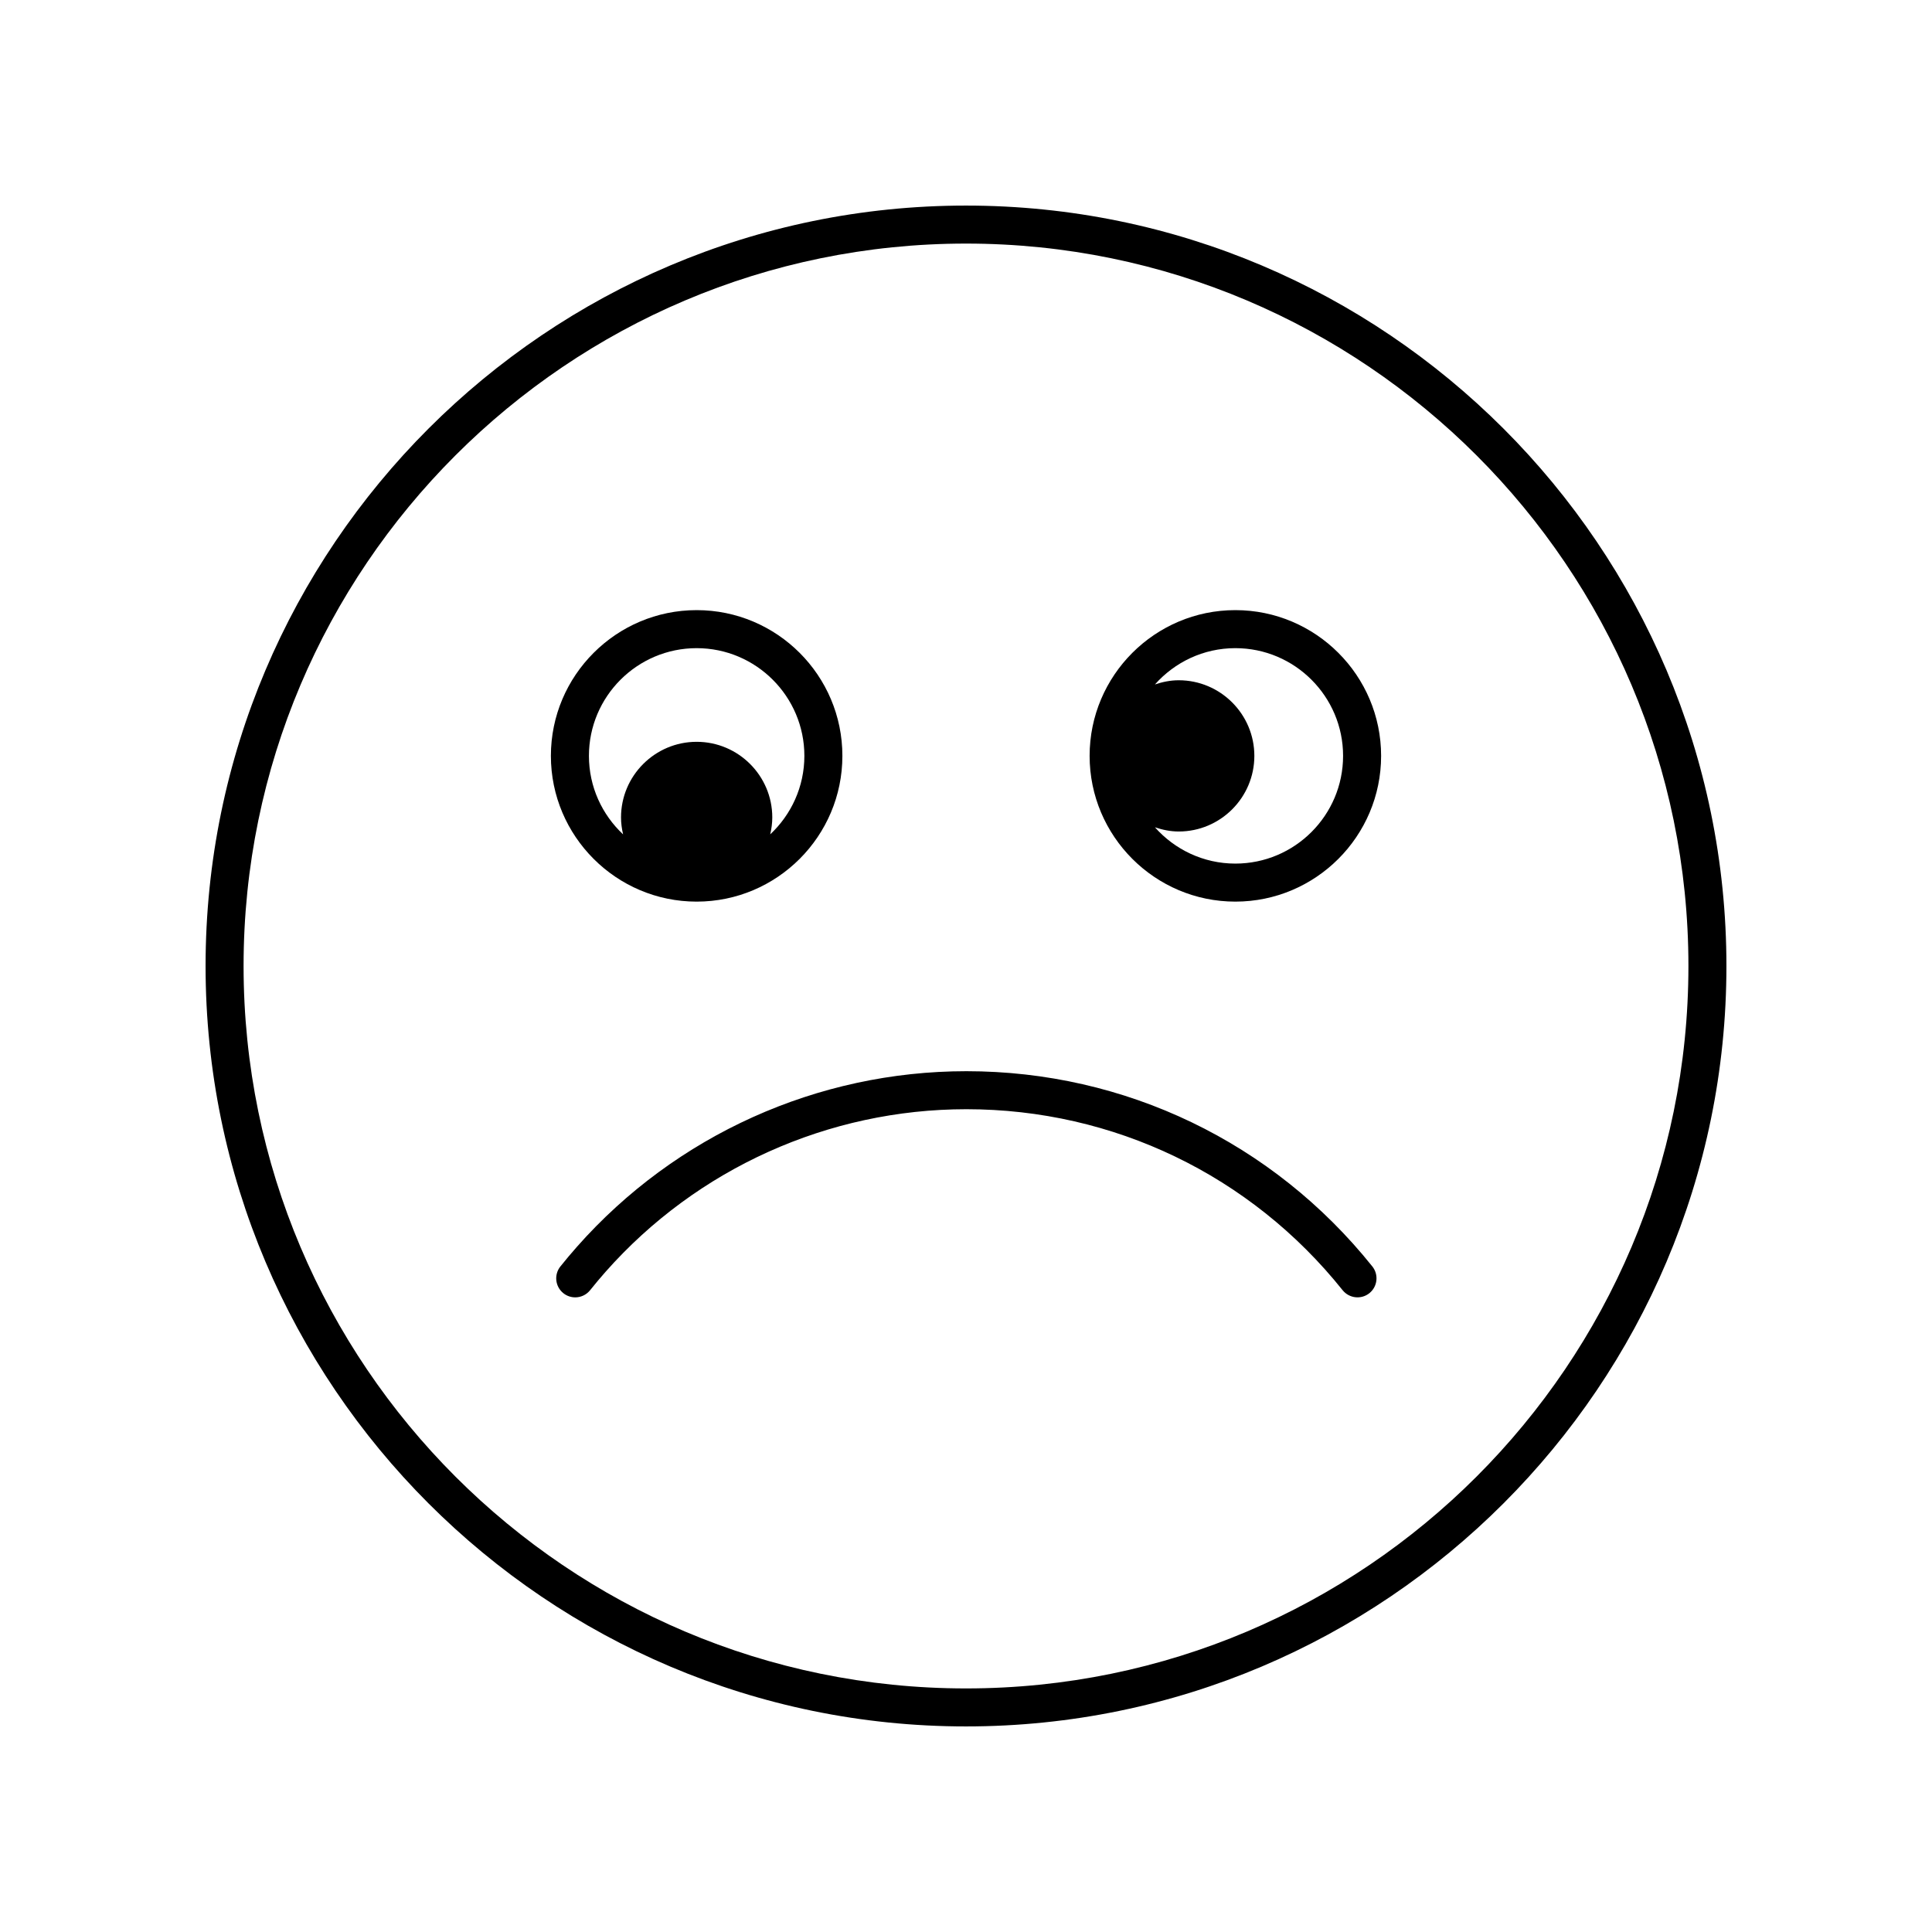 <?xml version="1.0" encoding="UTF-8"?>
<!-- Uploaded to: ICON Repo, www.svgrepo.com, Generator: ICON Repo Mixer Tools -->
<svg fill="#000000" width="800px" height="800px" version="1.1" viewBox="144 144 512 512" xmlns="http://www.w3.org/2000/svg">
 <g>
  <path d="m328.62 382.94c21.297 0 38.621-17.328 38.621-38.629 0.004-21.297-17.32-38.621-38.621-38.621-21.297 0-38.629 17.324-38.629 38.621 0.004 21.301 17.332 38.629 38.629 38.629zm0-67.172c15.738 0 28.547 12.809 28.547 28.547 0 8.199-3.496 15.586-9.051 20.797 0.332-1.445 0.547-2.938 0.547-4.481 0-11.051-8.992-20.043-20.043-20.043-11.051 0-20.043 8.992-20.043 20.043 0 1.547 0.215 3.039 0.551 4.488-5.559-5.211-9.055-12.598-9.055-20.801-0.004-15.746 12.805-28.551 28.547-28.551z"/>
  <path d="m471.38 305.69c-21.297 0-38.621 17.324-38.621 38.621s17.324 38.629 38.621 38.629 38.629-17.328 38.629-38.629c-0.004-21.297-17.332-38.621-38.629-38.621zm0 67.172c-8.477 0-16.078-3.734-21.312-9.621 1.996 0.668 4.09 1.117 6.305 1.117 11.051 0 20.043-8.992 20.043-20.043 0-11.051-8.992-20.039-20.043-20.039-2.215 0-4.312 0.445-6.305 1.113 5.234-5.887 12.836-9.621 21.312-9.621 15.742 0 28.551 12.809 28.551 28.547 0 15.742-12.809 28.547-28.551 28.547z"/>
  <path d="m400 198.48c-111.12 0-201.52 90.406-201.52 201.52s90.406 201.52 201.52 201.52 201.52-90.406 201.52-201.52c0-111.12-90.406-201.52-201.52-201.52zm0 392.97c-105.56 0-191.45-85.883-191.45-191.45 0-105.56 85.883-191.45 191.45-191.45 105.56 0 191.45 85.883 191.45 191.45-0.004 105.57-85.887 191.45-191.45 191.45z"/>
  <path d="m400.09 427.88c-39.426 0-77.023 16.945-103.16 46.492-1.516 1.711-2.992 3.469-4.422 5.254-1.738 2.176-1.383 5.344 0.789 7.086 0.93 0.742 2.043 1.102 3.144 1.102 1.48 0 2.941-0.648 3.941-1.891 1.324-1.656 2.691-3.285 4.098-4.879 24.227-27.387 59.078-43.09 95.617-43.09 38.984 0 75.332 17.484 99.715 47.969 1.742 2.16 4.906 2.527 7.086 0.789 2.168-1.742 2.523-4.91 0.789-7.086-26.312-32.883-65.527-51.746-107.59-51.746z"/>
 </g>
</svg>